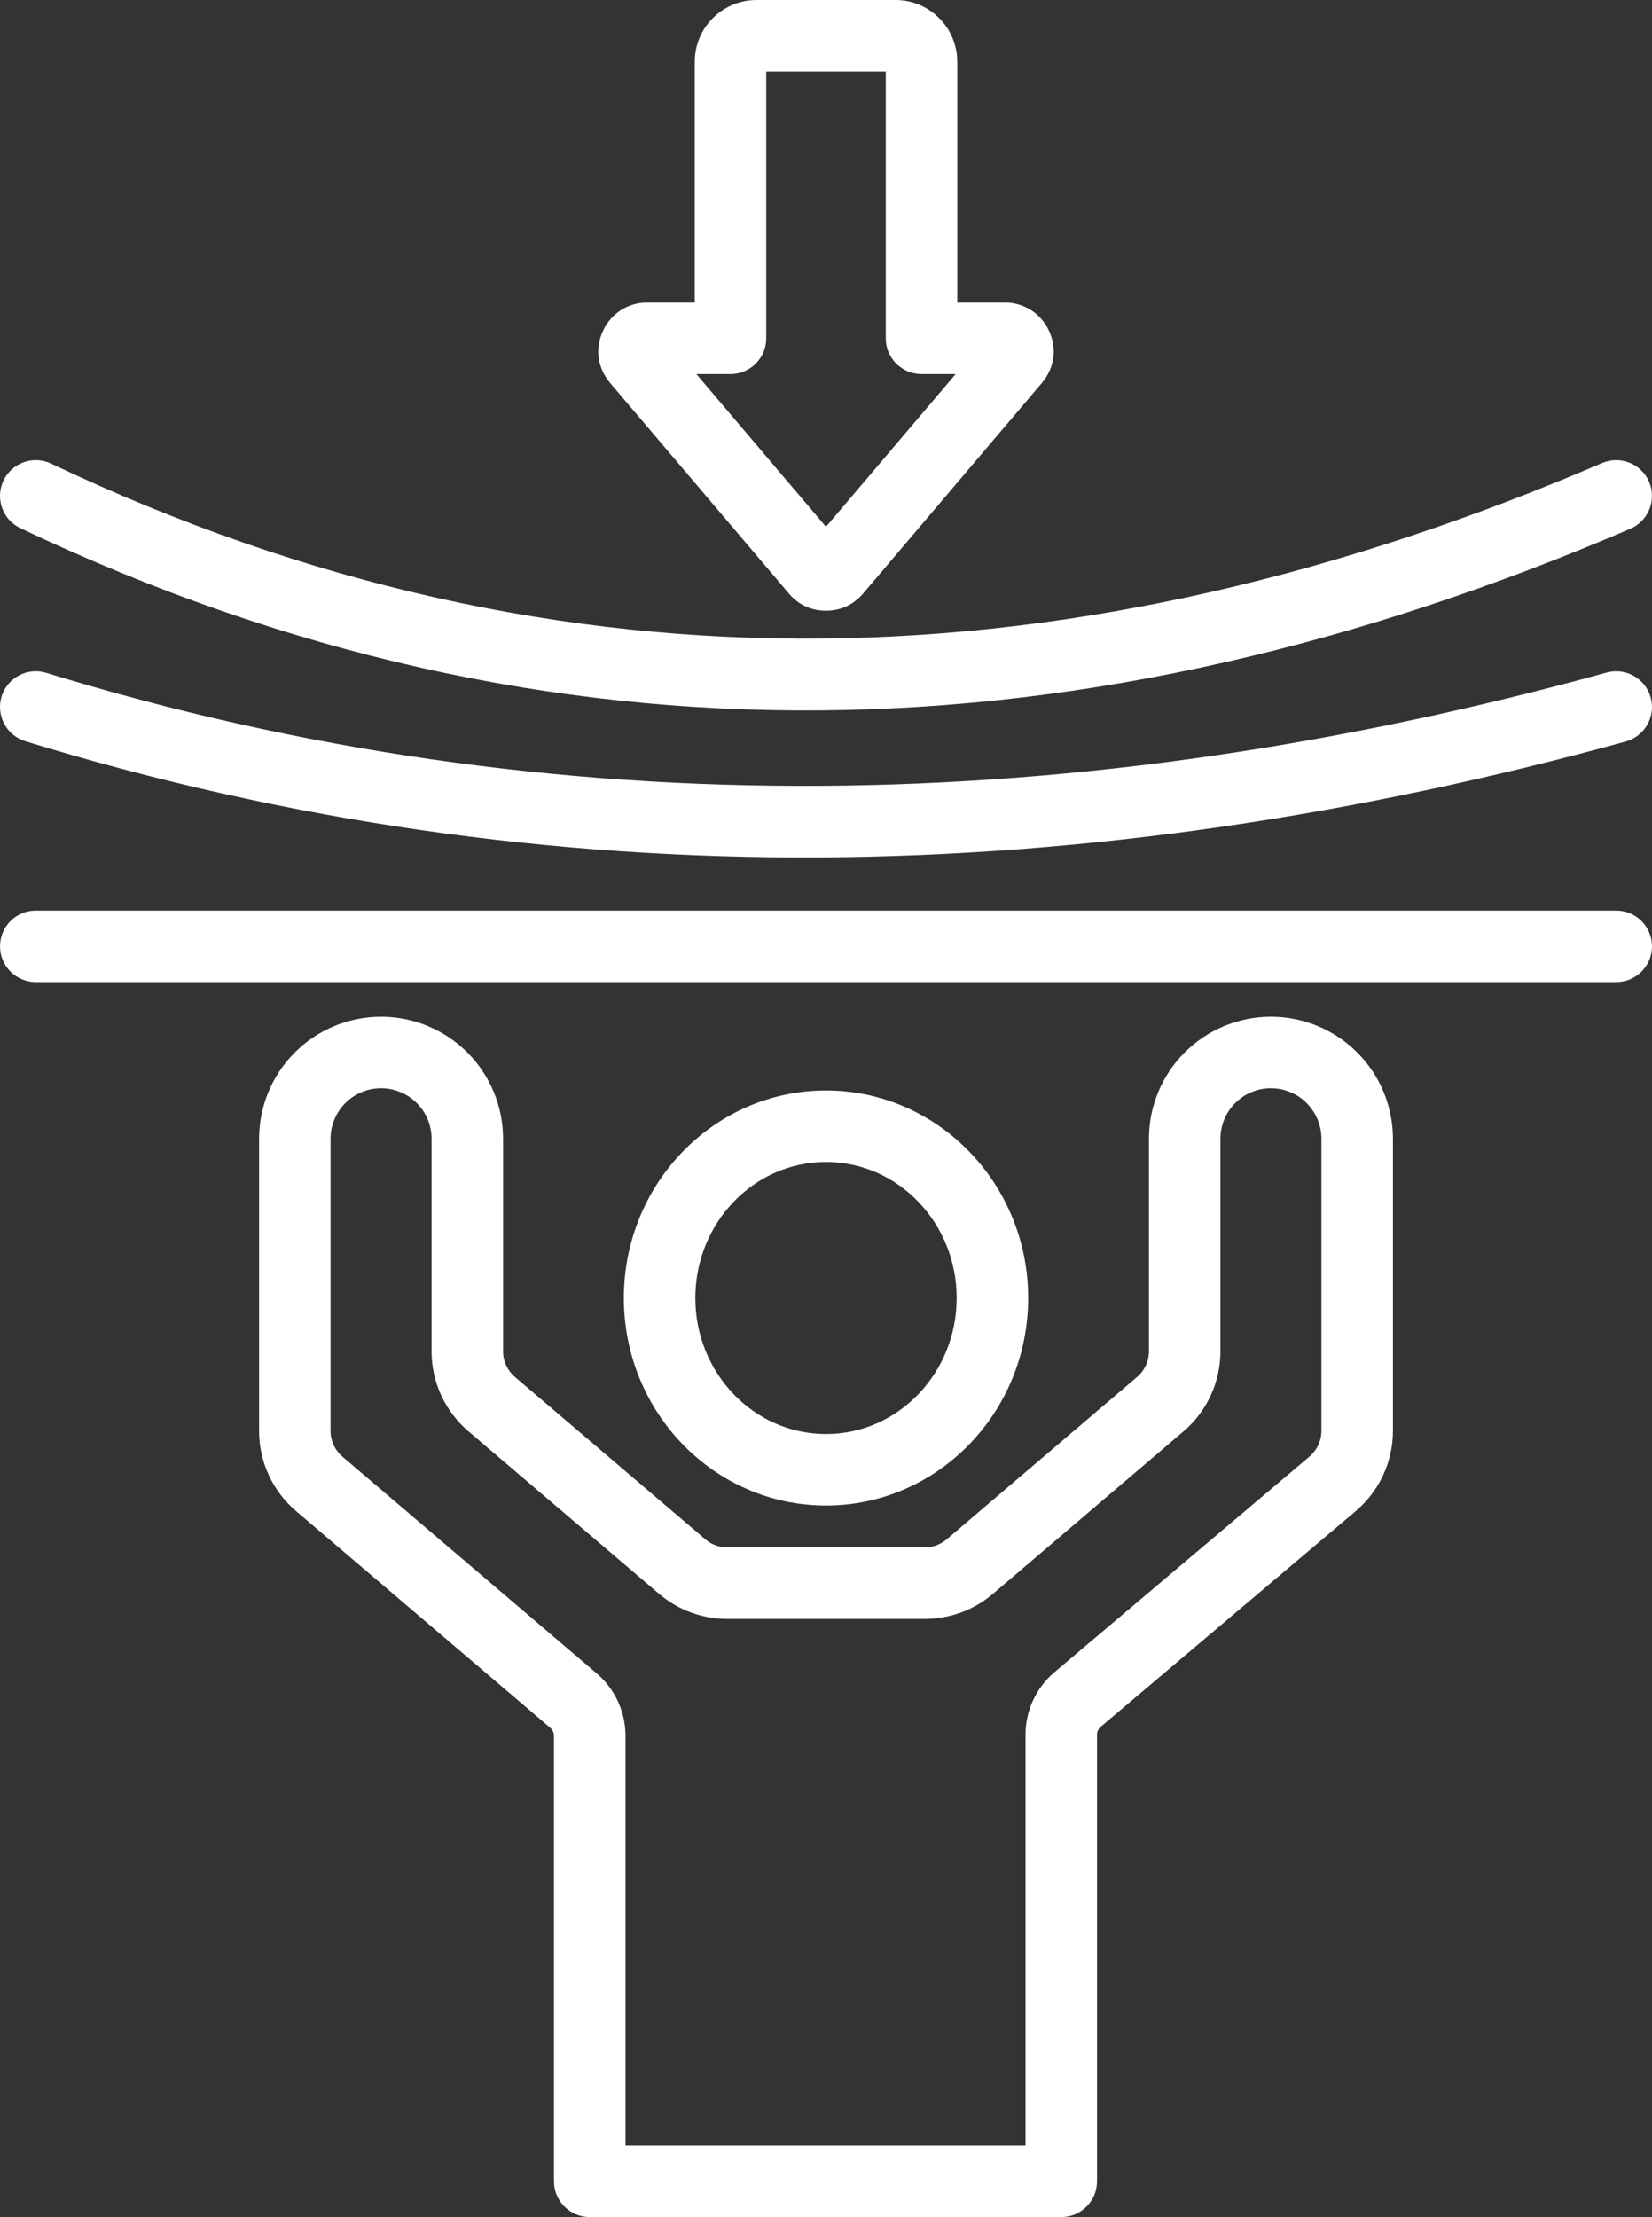 <?xml version="1.0" encoding="UTF-8" standalone="no"?>
<svg
   width="321.992"
   zoomAndPan="magnify"
   viewBox="0 0 241.494 324"
   height="432"
   preserveAspectRatio="xMidYMid"
   version="1.0"
   id="svg4"
   sodipodi:docname="emotional_resilience.svg"
   xmlns:inkscape="http://www.inkscape.org/namespaces/inkscape"
   xmlns:sodipodi="http://sodipodi.sourceforge.net/DTD/sodipodi-0.dtd"
   xmlns="http://www.w3.org/2000/svg"
   xmlns:svg="http://www.w3.org/2000/svg">
  <rect x="0" y="0" width="241.494" height="324" fill="#333333" stroke="none"/>
  <defs
     id="defs8" />
  <sodipodi:namedview
     id="namedview6"
     pagecolor="#ffffff"
     bordercolor="#000000"
     borderopacity="0.25"
     inkscape:showpageshadow="2"
     inkscape:pageopacity="0.0"
     inkscape:pagecheckerboard="0"
     inkscape:deskcolor="#d1d1d1" />
  <path
     fill="#ffffff"
     d="m 55.707,148.586 c 4.73,0 9.266,1.879 12.609,5.223 3.348,3.344 5.227,7.879 5.227,12.609 v 31.066 c 0,1.438 0.629,2.805 1.727,3.738 l 27.848,23.738 c 0.887,0.758 2.02,1.172 3.188,1.172 h 28.887 c 1.168,0 2.297,-0.414 3.188,-1.172 l 27.848,-23.738 c 1.098,-0.934 1.727,-2.301 1.727,-3.738 v -31.066 c 0,-4.73 1.879,-9.266 5.223,-12.609 3.344,-3.344 7.883,-5.223 12.609,-5.223 h 0.004 c 4.73,0 9.266,1.879 12.609,5.223 3.344,3.344 5.223,7.879 5.223,12.609 v 42.68 c 0,4.523 -1.992,8.816 -5.445,11.734 l -37.27,31.512 c -0.348,0.293 -0.543,0.719 -0.543,1.172 v 65.258 c 0,2.887 -2.34,5.227 -5.227,5.227 H 86.21 c -2.887,0 -5.227,-2.34 -5.227,-5.227 v -65.102 c 0,-0.449 -0.195,-0.879 -0.535,-1.168 l -37.176,-31.684 c -3.426,-2.922 -5.398,-7.195 -5.398,-11.695 v -42.707 c 0,-4.73 1.879,-9.266 5.223,-12.609 3.344,-3.344 7.879,-5.223 12.609,-5.223 z m 130.082,10.449 h -0.004 c -1.957,0 -3.832,0.777 -5.219,2.164 -1.383,1.383 -2.16,3.262 -2.16,5.219 v 31.066 c 0,4.5 -1.973,8.773 -5.398,11.695 l -27.848,23.734 c -2.781,2.371 -6.316,3.672 -9.969,3.672 h -28.887 c -3.652,0 -7.188,-1.301 -9.969,-3.672 l -27.848,-23.734 c -3.426,-2.922 -5.398,-7.195 -5.398,-11.695 v -31.066 c 0,-1.957 -0.777,-3.836 -2.164,-5.219 -1.383,-1.387 -3.258,-2.164 -5.219,-2.164 -1.957,0 -3.836,0.777 -5.219,2.164 -1.387,1.383 -2.164,3.262 -2.164,5.219 V 209.125 c 0,1.438 0.633,2.805 1.727,3.738 l 37.176,31.684 c 2.672,2.277 4.211,5.613 4.211,9.125 v 59.875 h 58.473 v -60.031 c 0,-3.527 1.555,-6.875 4.246,-9.152 l 37.273,-31.512 c 1.102,-0.934 1.742,-2.305 1.742,-3.754 v -42.68 c 0,-1.957 -0.781,-3.836 -2.164,-5.219 -1.383,-1.387 -3.262,-2.164 -5.219,-2.164 z m -65.043,0.324 c 16.266,0 29.555,13.543 29.555,30.328 0,16.785 -13.289,30.328 -29.555,30.328 -16.266,0 -29.551,-13.543 -29.551,-30.328 0,-16.785 13.285,-30.328 29.551,-30.328 z m 0,10.449 c -10.586,0 -19.102,8.953 -19.102,19.879 0,10.926 8.516,19.879 19.102,19.879 10.59,0 19.102,-8.953 19.102,-19.879 0,-10.926 -8.512,-19.879 -19.102,-19.879 z M 5.226,143.523 c -2.883,0 -5.223,-2.34 -5.223,-5.227 0,-2.883 2.34,-5.223 5.223,-5.223 H 236.265 c 2.887,0 5.227,2.34 5.227,5.223 0,2.887 -2.34,5.227 -5.227,5.227 z M 2.984,77.191 C 0.378,75.953 -0.731,72.836 0.507,70.23 1.746,67.625 4.867,66.516 7.468,67.75 82.316,103.312 157.91,100.406 234.207,67.668 c 2.648,-1.137 5.727,0.094 6.863,2.742 1.137,2.652 -0.09,5.727 -2.742,6.863 -79.191,33.98 -157.656,36.828 -235.344,-0.082 z m 0.711,31.129 C 0.937,107.473 -0.614,104.547 0.23,101.789 1.078,99.031 4.003,97.48 6.761,98.328 81.554,121.293 158.144,119.414 234.878,98.285 c 2.781,-0.766 5.66,0.871 6.426,3.652 0.766,2.781 -0.871,5.66 -3.648,6.426 -78.703,21.668 -157.254,23.508 -233.961,-0.043 z M 126.152,86.762 c -1.406,1.637 -3.273,2.484 -5.406,2.484 -2.176,0 -3.996,-0.848 -5.406,-2.484 -0.008,-0.008 -0.016,-0.016 -0.019,-0.027 L 89.183,55.957 c -0.012,-0.012 -0.023,-0.023 -0.031,-0.035 -1.809,-2.168 -2.195,-4.969 -1.02,-7.543 0.004,-0.012 0.008,-0.023 0.016,-0.031 1.18,-2.547 3.645,-4.133 6.465,-4.133 0,0 6.949,0 6.949,0 V 9.016 c 0,-4.969 4.043,-9.016 9.016,-9.016 h 20.34 c 4.969,0 9.016,4.047 9.016,9.016 V 44.215 h 6.949 c 2.82,0 5.281,1.586 6.465,4.133 0.004,0.008 0.012,0.019 0.016,0.031 1.172,2.574 0.785,5.375 -1.02,7.543 -0.012,0.012 -0.019,0.023 -0.031,0.035 l -26.137,30.777 c -0.008,0.012 -0.016,0.019 -0.023,0.027 z M 101.796,54.668 c 5.539,6.52 14.586,17.172 18.949,22.316 4.383,-5.164 13.43,-15.816 18.953,-22.316 h -4.992 c -2.883,0 -5.223,-2.34 -5.223,-5.227 V 10.453 h -17.473 v 38.988 c 0,2.887 -2.34,5.227 -5.227,5.227 z m 0,0"
     fill-opacity="1"
     fill-rule="evenodd"
     id="path2" />
</svg>
